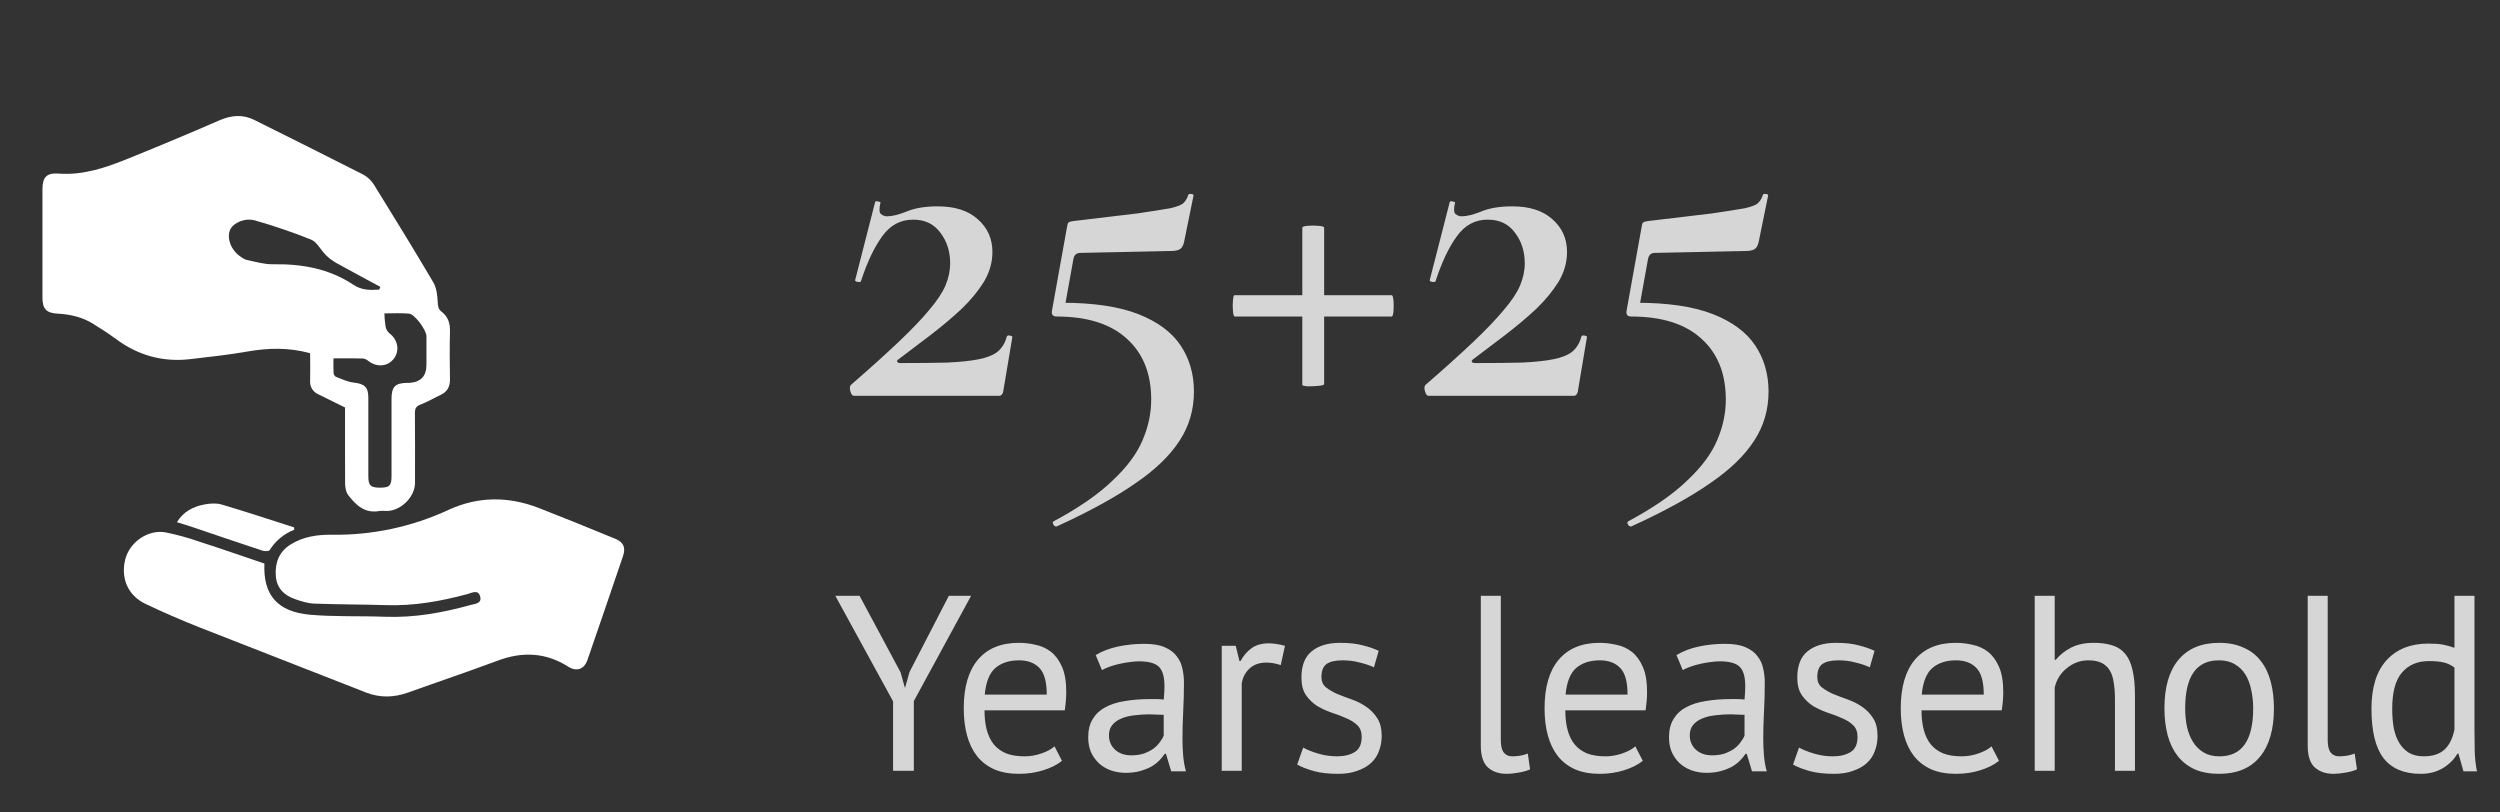 <svg width="120" height="39" viewBox="0 0 120 39" fill="none" xmlns="http://www.w3.org/2000/svg">
<rect x="0" y="0" width="120" height="39" fill="#333333" stroke="none"/>
<g clip-path="url(#clip0_1210_6547)">
<path d="M16.562 19.559C16.11 19.335 15.699 19.131 15.286 18.929C15.157 18.876 15.048 18.782 14.976 18.663C14.905 18.543 14.873 18.404 14.886 18.265C14.898 17.828 14.886 17.391 14.886 16.956C13.872 16.672 12.886 16.698 11.883 16.872C10.964 17.032 10.034 17.135 9.106 17.241C7.796 17.39 6.616 17.052 5.557 16.266C5.206 16.005 4.834 15.769 4.462 15.538C3.95 15.22 3.381 15.09 2.784 15.056C2.228 15.028 2.038 14.837 2.038 14.285C2.035 12.555 2.035 10.823 2.038 9.09C2.038 8.512 2.231 8.291 2.807 8.332C4.017 8.423 5.112 8.033 6.191 7.596C7.645 7.009 9.092 6.403 10.53 5.777C11.108 5.526 11.658 5.479 12.227 5.767C13.968 6.639 15.714 7.502 17.448 8.386C17.658 8.504 17.834 8.675 17.959 8.881C18.919 10.431 19.875 11.984 20.8 13.554C20.953 13.815 20.993 14.165 21.009 14.477C21.02 14.676 21.027 14.834 21.191 14.957C21.516 15.202 21.61 15.53 21.599 15.927C21.578 16.688 21.585 17.451 21.599 18.212C21.604 18.566 21.465 18.809 21.145 18.958C20.825 19.108 20.512 19.296 20.179 19.422C19.964 19.504 19.915 19.616 19.916 19.827C19.925 20.946 19.922 22.065 19.92 23.184C19.92 23.851 19.237 24.526 18.568 24.526C18.453 24.516 18.338 24.516 18.223 24.526C17.522 24.661 17.088 24.253 16.714 23.765C16.607 23.625 16.569 23.402 16.565 23.217C16.559 21.998 16.562 20.775 16.562 19.559ZM16.006 17.2C16.006 17.412 15.999 17.653 16.011 17.893C16.013 17.931 16.024 17.967 16.042 18C16.06 18.033 16.086 18.062 16.116 18.084C16.401 18.193 16.689 18.333 16.985 18.365C17.479 18.418 17.678 18.576 17.68 19.07C17.683 20.327 17.68 21.584 17.68 22.841C17.68 23.308 17.782 23.408 18.247 23.408C18.694 23.408 18.793 23.309 18.793 22.859C18.793 21.625 18.793 20.39 18.793 19.157C18.793 18.56 18.968 18.387 19.548 18.377C19.583 18.377 19.618 18.377 19.652 18.377C20.191 18.345 20.468 18.054 20.469 17.521C20.469 17.06 20.469 16.599 20.469 16.137C20.469 15.848 19.913 15.081 19.632 15.054C19.239 15.016 18.84 15.044 18.45 15.044C18.456 15.256 18.475 15.467 18.508 15.677C18.53 15.799 18.593 15.91 18.686 15.993C19.093 16.295 19.199 16.821 18.91 17.209C18.62 17.597 18.096 17.646 17.683 17.328C17.609 17.263 17.518 17.221 17.421 17.207C16.965 17.194 16.509 17.2 16.006 17.2ZM18.2 13.902L18.259 13.771C17.555 13.39 16.847 13.014 16.146 12.624C15.96 12.519 15.789 12.39 15.638 12.24C15.394 12 15.221 11.621 14.935 11.502C14.058 11.15 13.164 10.845 12.256 10.586C11.762 10.437 11.189 10.694 11.044 11.033C10.872 11.443 11.097 12.022 11.549 12.32C11.639 12.392 11.742 12.446 11.853 12.48C12.267 12.563 12.685 12.693 13.1 12.685C14.483 12.662 15.795 12.891 16.961 13.668C17.363 13.936 17.77 13.93 18.2 13.902Z" fill="white"/>
<path d="M12.692 27.051C12.623 28.556 13.313 29.367 14.884 29.507C16.078 29.612 17.282 29.559 18.482 29.605C19.883 29.658 21.241 29.413 22.579 29.042C22.797 28.983 23.143 28.974 23.047 28.627C22.951 28.279 22.648 28.46 22.433 28.517C21.157 28.859 19.869 29.091 18.538 29.047C17.385 29.01 16.23 29.016 15.078 28.973C14.774 28.961 14.465 28.862 14.173 28.762C13.64 28.581 13.277 28.227 13.238 27.638C13.195 27.007 13.395 26.478 13.958 26.129C14.561 25.756 15.244 25.659 15.923 25.667C17.858 25.697 19.773 25.289 21.528 24.474C22.958 23.816 24.415 23.821 25.87 24.386C27.096 24.863 28.313 25.36 29.53 25.86C29.933 26.026 30.043 26.283 29.903 26.696C29.34 28.356 28.772 30.015 28.2 31.671C28.042 32.129 27.684 32.257 27.271 31.997C26.192 31.315 25.077 31.268 23.894 31.709C22.468 32.242 21.023 32.725 19.591 33.241C18.911 33.485 18.249 33.503 17.569 33.241C14.918 32.194 12.259 31.172 9.611 30.128C8.721 29.776 7.841 29.395 6.977 28.983C6.143 28.584 5.793 27.764 6.007 26.87C6.21 26.031 7.093 25.403 7.947 25.554C8.499 25.666 9.044 25.816 9.576 26.002C10.616 26.337 11.648 26.697 12.692 27.051Z" fill="white"/>
<path d="M14.12 25.429C13.632 25.619 13.219 25.962 12.943 26.407C12.907 26.466 12.699 26.464 12.591 26.429C11.455 26.056 10.322 25.666 9.189 25.283C8.971 25.208 8.75 25.146 8.492 25.065C8.807 24.553 9.277 24.312 9.817 24.213C10.084 24.163 10.385 24.142 10.638 24.217C11.805 24.562 12.96 24.945 14.12 25.315V25.429Z" fill="white"/>
</g>
<path opacity="0.8" d="M40.843 18.476C41.77 17.67 42.538 16.979 43.146 16.401C43.769 15.809 44.255 15.3 44.605 14.874C44.969 14.449 45.228 14.061 45.38 13.712C45.532 13.347 45.608 12.99 45.608 12.64C45.608 12.063 45.448 11.569 45.129 11.159C44.825 10.748 44.392 10.543 43.83 10.543C43.222 10.543 42.728 10.809 42.348 11.341C41.968 11.858 41.626 12.579 41.322 13.506C41.307 13.537 41.254 13.544 41.163 13.529C41.071 13.514 41.033 13.484 41.049 13.438L42.006 9.7C42.021 9.654 42.074 9.646 42.166 9.677C42.257 9.692 42.287 9.715 42.257 9.745C42.196 10.019 42.203 10.194 42.279 10.27C42.371 10.345 42.469 10.383 42.576 10.383C42.819 10.383 43.13 10.307 43.51 10.156C43.906 9.988 44.407 9.905 45.015 9.905C45.836 9.905 46.474 10.11 46.93 10.52C47.401 10.931 47.636 11.455 47.636 12.093C47.636 12.595 47.499 13.073 47.226 13.529C46.952 13.97 46.595 14.403 46.155 14.829C45.714 15.239 45.228 15.649 44.696 16.059C44.179 16.455 43.647 16.857 43.1 17.268C43.054 17.313 43.047 17.351 43.077 17.382C43.108 17.412 43.153 17.427 43.214 17.427C44.096 17.427 44.848 17.42 45.471 17.404C46.094 17.374 46.595 17.321 46.975 17.245C47.37 17.169 47.674 17.047 47.887 16.88C48.1 16.698 48.244 16.462 48.32 16.173C48.335 16.113 48.381 16.09 48.457 16.105C48.548 16.12 48.594 16.143 48.594 16.173L48.161 18.749C48.161 18.81 48.138 18.871 48.092 18.932C48.062 18.977 48.016 19 47.955 19C46.892 19 45.744 19 44.513 19C43.282 19 42.105 19 40.98 19C40.919 19 40.866 18.932 40.821 18.795C40.775 18.643 40.783 18.537 40.843 18.476ZM50.949 14.532C52.484 14.532 53.715 14.715 54.642 15.079C55.569 15.444 56.245 15.945 56.671 16.584C57.096 17.222 57.309 17.959 57.309 18.795C57.309 19.661 57.081 20.444 56.625 21.143C56.169 21.857 55.463 22.541 54.505 23.194C53.548 23.863 52.287 24.554 50.721 25.269C50.661 25.284 50.608 25.253 50.562 25.177C50.516 25.101 50.524 25.048 50.585 25.018C51.8 24.364 52.743 23.711 53.411 23.058C54.095 22.419 54.574 21.773 54.847 21.12C55.121 20.482 55.258 19.836 55.258 19.182C55.258 17.936 54.87 16.964 54.095 16.265C53.32 15.55 52.196 15.193 50.721 15.193C50.539 15.193 50.463 15.102 50.493 14.92L51.223 10.862C51.238 10.756 51.261 10.695 51.291 10.68C51.322 10.649 51.398 10.627 51.519 10.611C52.826 10.46 53.844 10.338 54.574 10.247C55.303 10.14 55.835 10.057 56.169 9.996C56.504 9.92 56.717 9.836 56.808 9.745C56.914 9.639 56.99 9.51 57.036 9.358C57.051 9.312 57.096 9.297 57.172 9.312C57.264 9.312 57.302 9.343 57.286 9.403L56.831 11.637C56.785 11.82 56.709 11.934 56.602 11.979C56.511 12.025 56.375 12.048 56.192 12.048L51.861 12.139C51.664 12.139 51.55 12.245 51.519 12.458L51.063 14.988L50.949 14.532ZM59.274 15.193C59.228 15.193 59.198 15.11 59.182 14.943C59.167 14.76 59.167 14.585 59.182 14.418C59.198 14.251 59.22 14.168 59.251 14.168H66.796C66.841 14.168 66.872 14.251 66.887 14.418C66.902 14.585 66.902 14.76 66.887 14.943C66.872 15.11 66.841 15.193 66.796 15.193H59.274ZM63.559 18.43C63.559 18.476 63.468 18.506 63.285 18.521C63.118 18.537 62.944 18.544 62.761 18.544C62.594 18.529 62.511 18.506 62.511 18.476V10.931C62.511 10.885 62.594 10.855 62.761 10.839C62.944 10.824 63.118 10.824 63.285 10.839C63.468 10.855 63.559 10.885 63.559 10.931V18.43ZM68.424 18.476C69.351 17.67 70.119 16.979 70.727 16.401C71.35 15.809 71.836 15.3 72.186 14.874C72.55 14.449 72.809 14.061 72.961 13.712C73.112 13.347 73.189 12.99 73.189 12.64C73.189 12.063 73.029 11.569 72.71 11.159C72.406 10.748 71.973 10.543 71.41 10.543C70.803 10.543 70.309 10.809 69.929 11.341C69.549 11.858 69.207 12.579 68.903 13.506C68.888 13.537 68.835 13.544 68.743 13.529C68.652 13.514 68.614 13.484 68.629 13.438L69.587 9.7C69.602 9.654 69.655 9.646 69.746 9.677C69.838 9.692 69.868 9.715 69.838 9.745C69.777 10.019 69.784 10.194 69.86 10.27C69.952 10.345 70.05 10.383 70.157 10.383C70.4 10.383 70.712 10.307 71.091 10.156C71.487 9.988 71.988 9.905 72.596 9.905C73.416 9.905 74.055 10.11 74.511 10.52C74.982 10.931 75.217 11.455 75.217 12.093C75.217 12.595 75.081 13.073 74.807 13.529C74.533 13.97 74.176 14.403 73.736 14.829C73.295 15.239 72.809 15.649 72.277 16.059C71.76 16.455 71.228 16.857 70.681 17.268C70.635 17.313 70.628 17.351 70.658 17.382C70.689 17.412 70.734 17.427 70.795 17.427C71.676 17.427 72.429 17.42 73.052 17.404C73.675 17.374 74.176 17.321 74.556 17.245C74.951 17.169 75.255 17.047 75.468 16.88C75.681 16.698 75.825 16.462 75.901 16.173C75.916 16.113 75.962 16.09 76.038 16.105C76.129 16.12 76.175 16.143 76.175 16.173L75.742 18.749C75.742 18.81 75.719 18.871 75.673 18.932C75.643 18.977 75.597 19 75.536 19C74.473 19 73.325 19 72.094 19C70.863 19 69.686 19 68.561 19C68.5 19 68.447 18.932 68.402 18.795C68.356 18.643 68.364 18.537 68.424 18.476ZM78.53 14.532C80.065 14.532 81.296 14.715 82.223 15.079C83.15 15.444 83.826 15.945 84.252 16.584C84.677 17.222 84.89 17.959 84.89 18.795C84.89 19.661 84.662 20.444 84.206 21.143C83.75 21.857 83.044 22.541 82.086 23.194C81.129 23.863 79.868 24.554 78.302 25.269C78.242 25.284 78.188 25.253 78.143 25.177C78.097 25.101 78.105 25.048 78.166 25.018C79.381 24.364 80.324 23.711 80.992 23.058C81.676 22.419 82.155 21.773 82.428 21.12C82.702 20.482 82.839 19.836 82.839 19.182C82.839 17.936 82.451 16.964 81.676 16.265C80.901 15.55 79.776 15.193 78.302 15.193C78.12 15.193 78.044 15.102 78.075 14.92L78.804 10.862C78.819 10.756 78.842 10.695 78.872 10.68C78.903 10.649 78.979 10.627 79.1 10.611C80.407 10.46 81.425 10.338 82.155 10.247C82.884 10.14 83.416 10.057 83.75 9.996C84.085 9.92 84.297 9.836 84.389 9.745C84.495 9.639 84.571 9.51 84.617 9.358C84.632 9.312 84.677 9.297 84.753 9.312C84.844 9.312 84.882 9.343 84.867 9.403L84.411 11.637C84.366 11.82 84.29 11.934 84.183 11.979C84.092 12.025 83.956 12.048 83.773 12.048L79.442 12.139C79.245 12.139 79.131 12.245 79.1 12.458L78.644 14.988L78.53 14.532Z" fill="white"/>
<path opacity="0.8" d="M42.868 33.664L40.096 28.6H41.26L43.228 32.272L43.432 33.004H43.444L43.66 32.248L45.544 28.6H46.612L43.864 33.652V37H42.868V33.664ZM50.976 36.52C50.736 36.712 50.432 36.864 50.064 36.976C49.704 37.088 49.32 37.144 48.912 37.144C48.456 37.144 48.06 37.072 47.724 36.928C47.388 36.776 47.112 36.564 46.896 36.292C46.68 36.012 46.52 35.68 46.416 35.296C46.312 34.912 46.26 34.48 46.26 34C46.26 32.976 46.488 32.196 46.944 31.66C47.4 31.124 48.052 30.856 48.9 30.856C49.172 30.856 49.444 30.888 49.716 30.952C49.988 31.008 50.232 31.12 50.448 31.288C50.664 31.456 50.84 31.696 50.976 32.008C51.112 32.312 51.18 32.716 51.18 33.22C51.18 33.484 51.156 33.776 51.108 34.096H47.256C47.256 34.448 47.292 34.76 47.364 35.032C47.436 35.304 47.548 35.536 47.7 35.728C47.852 35.912 48.048 36.056 48.288 36.16C48.536 36.256 48.836 36.304 49.188 36.304C49.46 36.304 49.732 36.256 50.004 36.16C50.276 36.064 50.48 35.952 50.616 35.824L50.976 36.52ZM48.912 31.696C48.44 31.696 48.06 31.82 47.772 32.068C47.492 32.316 47.324 32.74 47.268 33.34H50.244C50.244 32.732 50.128 32.308 49.896 32.068C49.664 31.82 49.336 31.696 48.912 31.696ZM52.594 31.444C52.898 31.26 53.25 31.124 53.65 31.036C54.058 30.948 54.482 30.904 54.922 30.904C55.338 30.904 55.67 30.96 55.918 31.072C56.174 31.184 56.366 31.332 56.494 31.516C56.63 31.692 56.718 31.888 56.758 32.104C56.806 32.32 56.83 32.536 56.83 32.752C56.83 33.232 56.818 33.7 56.794 34.156C56.77 34.612 56.758 35.044 56.758 35.452C56.758 35.748 56.77 36.028 56.794 36.292C56.818 36.556 56.862 36.8 56.926 37.024H56.218L55.966 36.184H55.906C55.834 36.296 55.742 36.408 55.63 36.52C55.526 36.624 55.398 36.72 55.246 36.808C55.094 36.888 54.918 36.956 54.718 37.012C54.518 37.068 54.29 37.096 54.034 37.096C53.778 37.096 53.538 37.056 53.314 36.976C53.098 36.896 52.91 36.784 52.75 36.64C52.59 36.488 52.462 36.308 52.366 36.1C52.278 35.892 52.234 35.656 52.234 35.392C52.234 35.04 52.306 34.748 52.45 34.516C52.594 34.276 52.794 34.088 53.05 33.952C53.314 33.808 53.626 33.708 53.986 33.652C54.354 33.588 54.758 33.556 55.198 33.556C55.31 33.556 55.418 33.556 55.522 33.556C55.634 33.556 55.746 33.564 55.858 33.58C55.882 33.34 55.894 33.124 55.894 32.932C55.894 32.492 55.806 32.184 55.63 32.008C55.454 31.832 55.134 31.744 54.67 31.744C54.534 31.744 54.386 31.756 54.226 31.78C54.074 31.796 53.914 31.824 53.746 31.864C53.586 31.896 53.43 31.94 53.278 31.996C53.134 32.044 53.006 32.1 52.894 32.164L52.594 31.444ZM54.298 36.256C54.522 36.256 54.722 36.228 54.898 36.172C55.074 36.108 55.226 36.032 55.354 35.944C55.482 35.848 55.586 35.744 55.666 35.632C55.754 35.52 55.818 35.412 55.858 35.308V34.312C55.746 34.304 55.63 34.3 55.51 34.3C55.398 34.292 55.286 34.288 55.174 34.288C54.926 34.288 54.682 34.304 54.442 34.336C54.21 34.36 54.002 34.412 53.818 34.492C53.642 34.564 53.498 34.668 53.386 34.804C53.282 34.932 53.23 35.096 53.23 35.296C53.23 35.576 53.33 35.808 53.53 35.992C53.73 36.168 53.986 36.256 54.298 36.256ZM61.475 31.924C61.235 31.844 61.007 31.804 60.791 31.804C60.447 31.804 60.175 31.9 59.975 32.092C59.775 32.276 59.651 32.512 59.603 32.8V37H58.643V31H59.315L59.495 31.732H59.543C59.695 31.46 59.875 31.252 60.083 31.108C60.299 30.956 60.571 30.88 60.899 30.88C61.131 30.88 61.391 30.92 61.679 31L61.475 31.924ZM65.361 35.368C65.361 35.128 65.289 34.94 65.145 34.804C65.001 34.668 64.821 34.556 64.605 34.468C64.397 34.372 64.165 34.284 63.909 34.204C63.661 34.116 63.429 34.008 63.213 33.88C63.005 33.744 62.829 33.572 62.685 33.364C62.541 33.156 62.469 32.876 62.469 32.524C62.469 31.948 62.633 31.528 62.961 31.264C63.289 30.992 63.745 30.856 64.329 30.856C64.761 30.856 65.121 30.896 65.409 30.976C65.705 31.048 65.961 31.136 66.177 31.24L65.949 32.032C65.765 31.944 65.541 31.868 65.277 31.804C65.021 31.732 64.745 31.696 64.449 31.696C64.097 31.696 63.837 31.756 63.669 31.876C63.509 31.996 63.429 32.204 63.429 32.5C63.429 32.708 63.501 32.872 63.645 32.992C63.789 33.104 63.965 33.208 64.173 33.304C64.389 33.392 64.621 33.48 64.869 33.568C65.125 33.656 65.357 33.772 65.565 33.916C65.781 34.06 65.961 34.244 66.105 34.468C66.249 34.684 66.321 34.972 66.321 35.332C66.321 35.588 66.277 35.828 66.189 36.052C66.109 36.276 65.981 36.468 65.805 36.628C65.629 36.788 65.409 36.912 65.145 37C64.889 37.096 64.585 37.144 64.233 37.144C63.777 37.144 63.389 37.1 63.069 37.012C62.749 36.924 62.481 36.82 62.265 36.7L62.553 35.884C62.737 35.988 62.977 36.084 63.273 36.172C63.569 36.26 63.869 36.304 64.173 36.304C64.517 36.304 64.801 36.236 65.025 36.1C65.249 35.964 65.361 35.72 65.361 35.368ZM72.039 35.524C72.039 35.804 72.087 36.004 72.183 36.124C72.279 36.244 72.415 36.304 72.591 36.304C72.695 36.304 72.807 36.296 72.927 36.28C73.047 36.264 73.183 36.228 73.335 36.172L73.443 36.928C73.315 36.992 73.135 37.044 72.903 37.084C72.679 37.124 72.483 37.144 72.315 37.144C71.955 37.144 71.659 37.044 71.427 36.844C71.195 36.636 71.079 36.288 71.079 35.8V28.6H72.039V35.524ZM78.855 36.52C78.615 36.712 78.311 36.864 77.943 36.976C77.583 37.088 77.199 37.144 76.791 37.144C76.335 37.144 75.939 37.072 75.603 36.928C75.267 36.776 74.991 36.564 74.775 36.292C74.559 36.012 74.399 35.68 74.295 35.296C74.191 34.912 74.139 34.48 74.139 34C74.139 32.976 74.367 32.196 74.823 31.66C75.279 31.124 75.931 30.856 76.779 30.856C77.051 30.856 77.323 30.888 77.595 30.952C77.867 31.008 78.111 31.12 78.327 31.288C78.543 31.456 78.719 31.696 78.855 32.008C78.991 32.312 79.059 32.716 79.059 33.22C79.059 33.484 79.035 33.776 78.987 34.096H75.135C75.135 34.448 75.171 34.76 75.243 35.032C75.315 35.304 75.427 35.536 75.579 35.728C75.731 35.912 75.927 36.056 76.167 36.16C76.415 36.256 76.715 36.304 77.067 36.304C77.339 36.304 77.611 36.256 77.883 36.16C78.155 36.064 78.359 35.952 78.495 35.824L78.855 36.52ZM76.791 31.696C76.319 31.696 75.939 31.82 75.651 32.068C75.371 32.316 75.203 32.74 75.147 33.34H78.123C78.123 32.732 78.007 32.308 77.775 32.068C77.543 31.82 77.215 31.696 76.791 31.696ZM80.472 31.444C80.776 31.26 81.129 31.124 81.528 31.036C81.936 30.948 82.361 30.904 82.8 30.904C83.216 30.904 83.549 30.96 83.796 31.072C84.052 31.184 84.245 31.332 84.373 31.516C84.508 31.692 84.597 31.888 84.636 32.104C84.684 32.32 84.709 32.536 84.709 32.752C84.709 33.232 84.697 33.7 84.672 34.156C84.648 34.612 84.636 35.044 84.636 35.452C84.636 35.748 84.648 36.028 84.672 36.292C84.697 36.556 84.74 36.8 84.805 37.024H84.097L83.844 36.184H83.784C83.713 36.296 83.621 36.408 83.508 36.52C83.404 36.624 83.276 36.72 83.124 36.808C82.972 36.888 82.796 36.956 82.597 37.012C82.397 37.068 82.168 37.096 81.912 37.096C81.656 37.096 81.416 37.056 81.192 36.976C80.977 36.896 80.788 36.784 80.629 36.64C80.469 36.488 80.341 36.308 80.245 36.1C80.156 35.892 80.112 35.656 80.112 35.392C80.112 35.04 80.184 34.748 80.329 34.516C80.472 34.276 80.672 34.088 80.928 33.952C81.192 33.808 81.504 33.708 81.865 33.652C82.233 33.588 82.636 33.556 83.076 33.556C83.189 33.556 83.296 33.556 83.4 33.556C83.513 33.556 83.624 33.564 83.737 33.58C83.76 33.34 83.772 33.124 83.772 32.932C83.772 32.492 83.684 32.184 83.508 32.008C83.332 31.832 83.013 31.744 82.549 31.744C82.412 31.744 82.264 31.756 82.105 31.78C81.953 31.796 81.793 31.824 81.624 31.864C81.465 31.896 81.308 31.94 81.156 31.996C81.013 32.044 80.885 32.1 80.772 32.164L80.472 31.444ZM82.177 36.256C82.4 36.256 82.6 36.228 82.776 36.172C82.953 36.108 83.105 36.032 83.233 35.944C83.361 35.848 83.465 35.744 83.544 35.632C83.632 35.52 83.697 35.412 83.737 35.308V34.312C83.624 34.304 83.508 34.3 83.388 34.3C83.276 34.292 83.165 34.288 83.052 34.288C82.805 34.288 82.561 34.304 82.32 34.336C82.088 34.36 81.88 34.412 81.697 34.492C81.52 34.564 81.376 34.668 81.264 34.804C81.16 34.932 81.109 35.096 81.109 35.296C81.109 35.576 81.209 35.808 81.409 35.992C81.609 36.168 81.865 36.256 82.177 36.256ZM89.162 35.368C89.162 35.128 89.09 34.94 88.946 34.804C88.802 34.668 88.622 34.556 88.406 34.468C88.198 34.372 87.966 34.284 87.71 34.204C87.462 34.116 87.23 34.008 87.014 33.88C86.806 33.744 86.63 33.572 86.486 33.364C86.342 33.156 86.27 32.876 86.27 32.524C86.27 31.948 86.434 31.528 86.762 31.264C87.09 30.992 87.546 30.856 88.13 30.856C88.562 30.856 88.922 30.896 89.21 30.976C89.506 31.048 89.762 31.136 89.978 31.24L89.75 32.032C89.566 31.944 89.342 31.868 89.078 31.804C88.822 31.732 88.546 31.696 88.25 31.696C87.898 31.696 87.638 31.756 87.47 31.876C87.31 31.996 87.23 32.204 87.23 32.5C87.23 32.708 87.302 32.872 87.446 32.992C87.59 33.104 87.766 33.208 87.974 33.304C88.19 33.392 88.422 33.48 88.67 33.568C88.926 33.656 89.158 33.772 89.366 33.916C89.582 34.06 89.762 34.244 89.906 34.468C90.05 34.684 90.122 34.972 90.122 35.332C90.122 35.588 90.078 35.828 89.99 36.052C89.91 36.276 89.782 36.468 89.606 36.628C89.43 36.788 89.21 36.912 88.946 37C88.69 37.096 88.386 37.144 88.034 37.144C87.578 37.144 87.19 37.1 86.87 37.012C86.55 36.924 86.282 36.82 86.066 36.7L86.354 35.884C86.538 35.988 86.778 36.084 87.074 36.172C87.37 36.26 87.67 36.304 87.974 36.304C88.318 36.304 88.602 36.236 88.826 36.1C89.05 35.964 89.162 35.72 89.162 35.368ZM95.952 36.52C95.712 36.712 95.408 36.864 95.04 36.976C94.68 37.088 94.296 37.144 93.888 37.144C93.432 37.144 93.036 37.072 92.7 36.928C92.364 36.776 92.088 36.564 91.872 36.292C91.656 36.012 91.496 35.68 91.392 35.296C91.288 34.912 91.236 34.48 91.236 34C91.236 32.976 91.464 32.196 91.92 31.66C92.376 31.124 93.028 30.856 93.876 30.856C94.148 30.856 94.42 30.888 94.692 30.952C94.964 31.008 95.208 31.12 95.424 31.288C95.64 31.456 95.816 31.696 95.952 32.008C96.088 32.312 96.156 32.716 96.156 33.22C96.156 33.484 96.132 33.776 96.084 34.096H92.232C92.232 34.448 92.268 34.76 92.34 35.032C92.412 35.304 92.524 35.536 92.676 35.728C92.828 35.912 93.024 36.056 93.264 36.16C93.512 36.256 93.812 36.304 94.164 36.304C94.436 36.304 94.708 36.256 94.98 36.16C95.252 36.064 95.456 35.952 95.592 35.824L95.952 36.52ZM93.888 31.696C93.416 31.696 93.036 31.82 92.748 32.068C92.468 32.316 92.3 32.74 92.244 33.34H95.22C95.22 32.732 95.104 32.308 94.872 32.068C94.64 31.82 94.312 31.696 93.888 31.696ZM101.518 37V33.58C101.518 33.268 101.498 32.996 101.458 32.764C101.426 32.524 101.362 32.328 101.266 32.176C101.17 32.016 101.038 31.896 100.87 31.816C100.71 31.736 100.498 31.696 100.234 31.696C99.858 31.696 99.518 31.82 99.214 32.068C98.91 32.308 98.714 32.62 98.626 33.004V37H97.666V28.6H98.626V31.672H98.674C98.882 31.424 99.13 31.228 99.418 31.084C99.714 30.932 100.078 30.856 100.51 30.856C100.846 30.856 101.138 30.896 101.386 30.976C101.634 31.048 101.838 31.18 101.998 31.372C102.166 31.564 102.286 31.824 102.358 32.152C102.438 32.472 102.478 32.88 102.478 33.376V37H101.518ZM103.893 34C103.893 32.984 104.117 32.208 104.565 31.672C105.021 31.128 105.673 30.856 106.521 30.856C106.969 30.856 107.357 30.932 107.685 31.084C108.021 31.228 108.297 31.44 108.513 31.72C108.729 31.992 108.889 32.324 108.993 32.716C109.097 33.1 109.149 33.528 109.149 34C109.149 35.016 108.921 35.796 108.465 36.34C108.017 36.876 107.369 37.144 106.521 37.144C106.073 37.144 105.681 37.072 105.345 36.928C105.017 36.776 104.745 36.564 104.529 36.292C104.313 36.012 104.153 35.68 104.049 35.296C103.945 34.904 103.893 34.472 103.893 34ZM104.889 34C104.889 34.304 104.917 34.596 104.973 34.876C105.037 35.156 105.133 35.4 105.261 35.608C105.389 35.816 105.557 35.984 105.765 36.112C105.973 36.24 106.225 36.304 106.521 36.304C107.609 36.312 108.153 35.544 108.153 34C108.153 33.688 108.121 33.392 108.057 33.112C108.001 32.832 107.909 32.588 107.781 32.38C107.653 32.172 107.485 32.008 107.277 31.888C107.069 31.76 106.817 31.696 106.521 31.696C105.433 31.688 104.889 32.456 104.889 34ZM111.73 35.524C111.73 35.804 111.778 36.004 111.874 36.124C111.97 36.244 112.106 36.304 112.282 36.304C112.386 36.304 112.498 36.296 112.618 36.28C112.738 36.264 112.874 36.228 113.026 36.172L113.134 36.928C113.006 36.992 112.826 37.044 112.594 37.084C112.37 37.124 112.174 37.144 112.006 37.144C111.646 37.144 111.35 37.044 111.118 36.844C110.886 36.636 110.77 36.288 110.77 35.8V28.6H111.73V35.524ZM118.774 34.936C118.774 35.344 118.778 35.716 118.786 36.052C118.794 36.38 118.83 36.704 118.894 37.024H118.246L118.006 36.172H117.958C117.798 36.452 117.566 36.684 117.262 36.868C116.958 37.052 116.602 37.144 116.194 37.144C115.394 37.144 114.798 36.892 114.406 36.388C114.022 35.884 113.83 35.096 113.83 34.024C113.83 33 114.07 32.224 114.55 31.696C115.038 31.16 115.706 30.892 116.554 30.892C116.85 30.892 117.082 30.908 117.25 30.94C117.426 30.972 117.614 31.024 117.814 31.096V28.6H118.774V34.936ZM116.35 36.304C116.758 36.304 117.082 36.2 117.322 35.992C117.562 35.776 117.726 35.452 117.814 35.02V32.044C117.67 31.932 117.506 31.852 117.322 31.804C117.138 31.756 116.894 31.732 116.59 31.732C116.038 31.732 115.606 31.916 115.294 32.284C114.982 32.644 114.826 33.224 114.826 34.024C114.826 34.352 114.85 34.656 114.898 34.936C114.954 35.216 115.042 35.456 115.162 35.656C115.282 35.856 115.438 36.016 115.63 36.136C115.83 36.248 116.07 36.304 116.35 36.304Z" fill="white"/>
<defs>
<clipPath id="clip0_1210_6547">
<rect width="32" height="32" fill="white" transform="translate(0 3.5)"/>
</clipPath>
</defs>
</svg>
